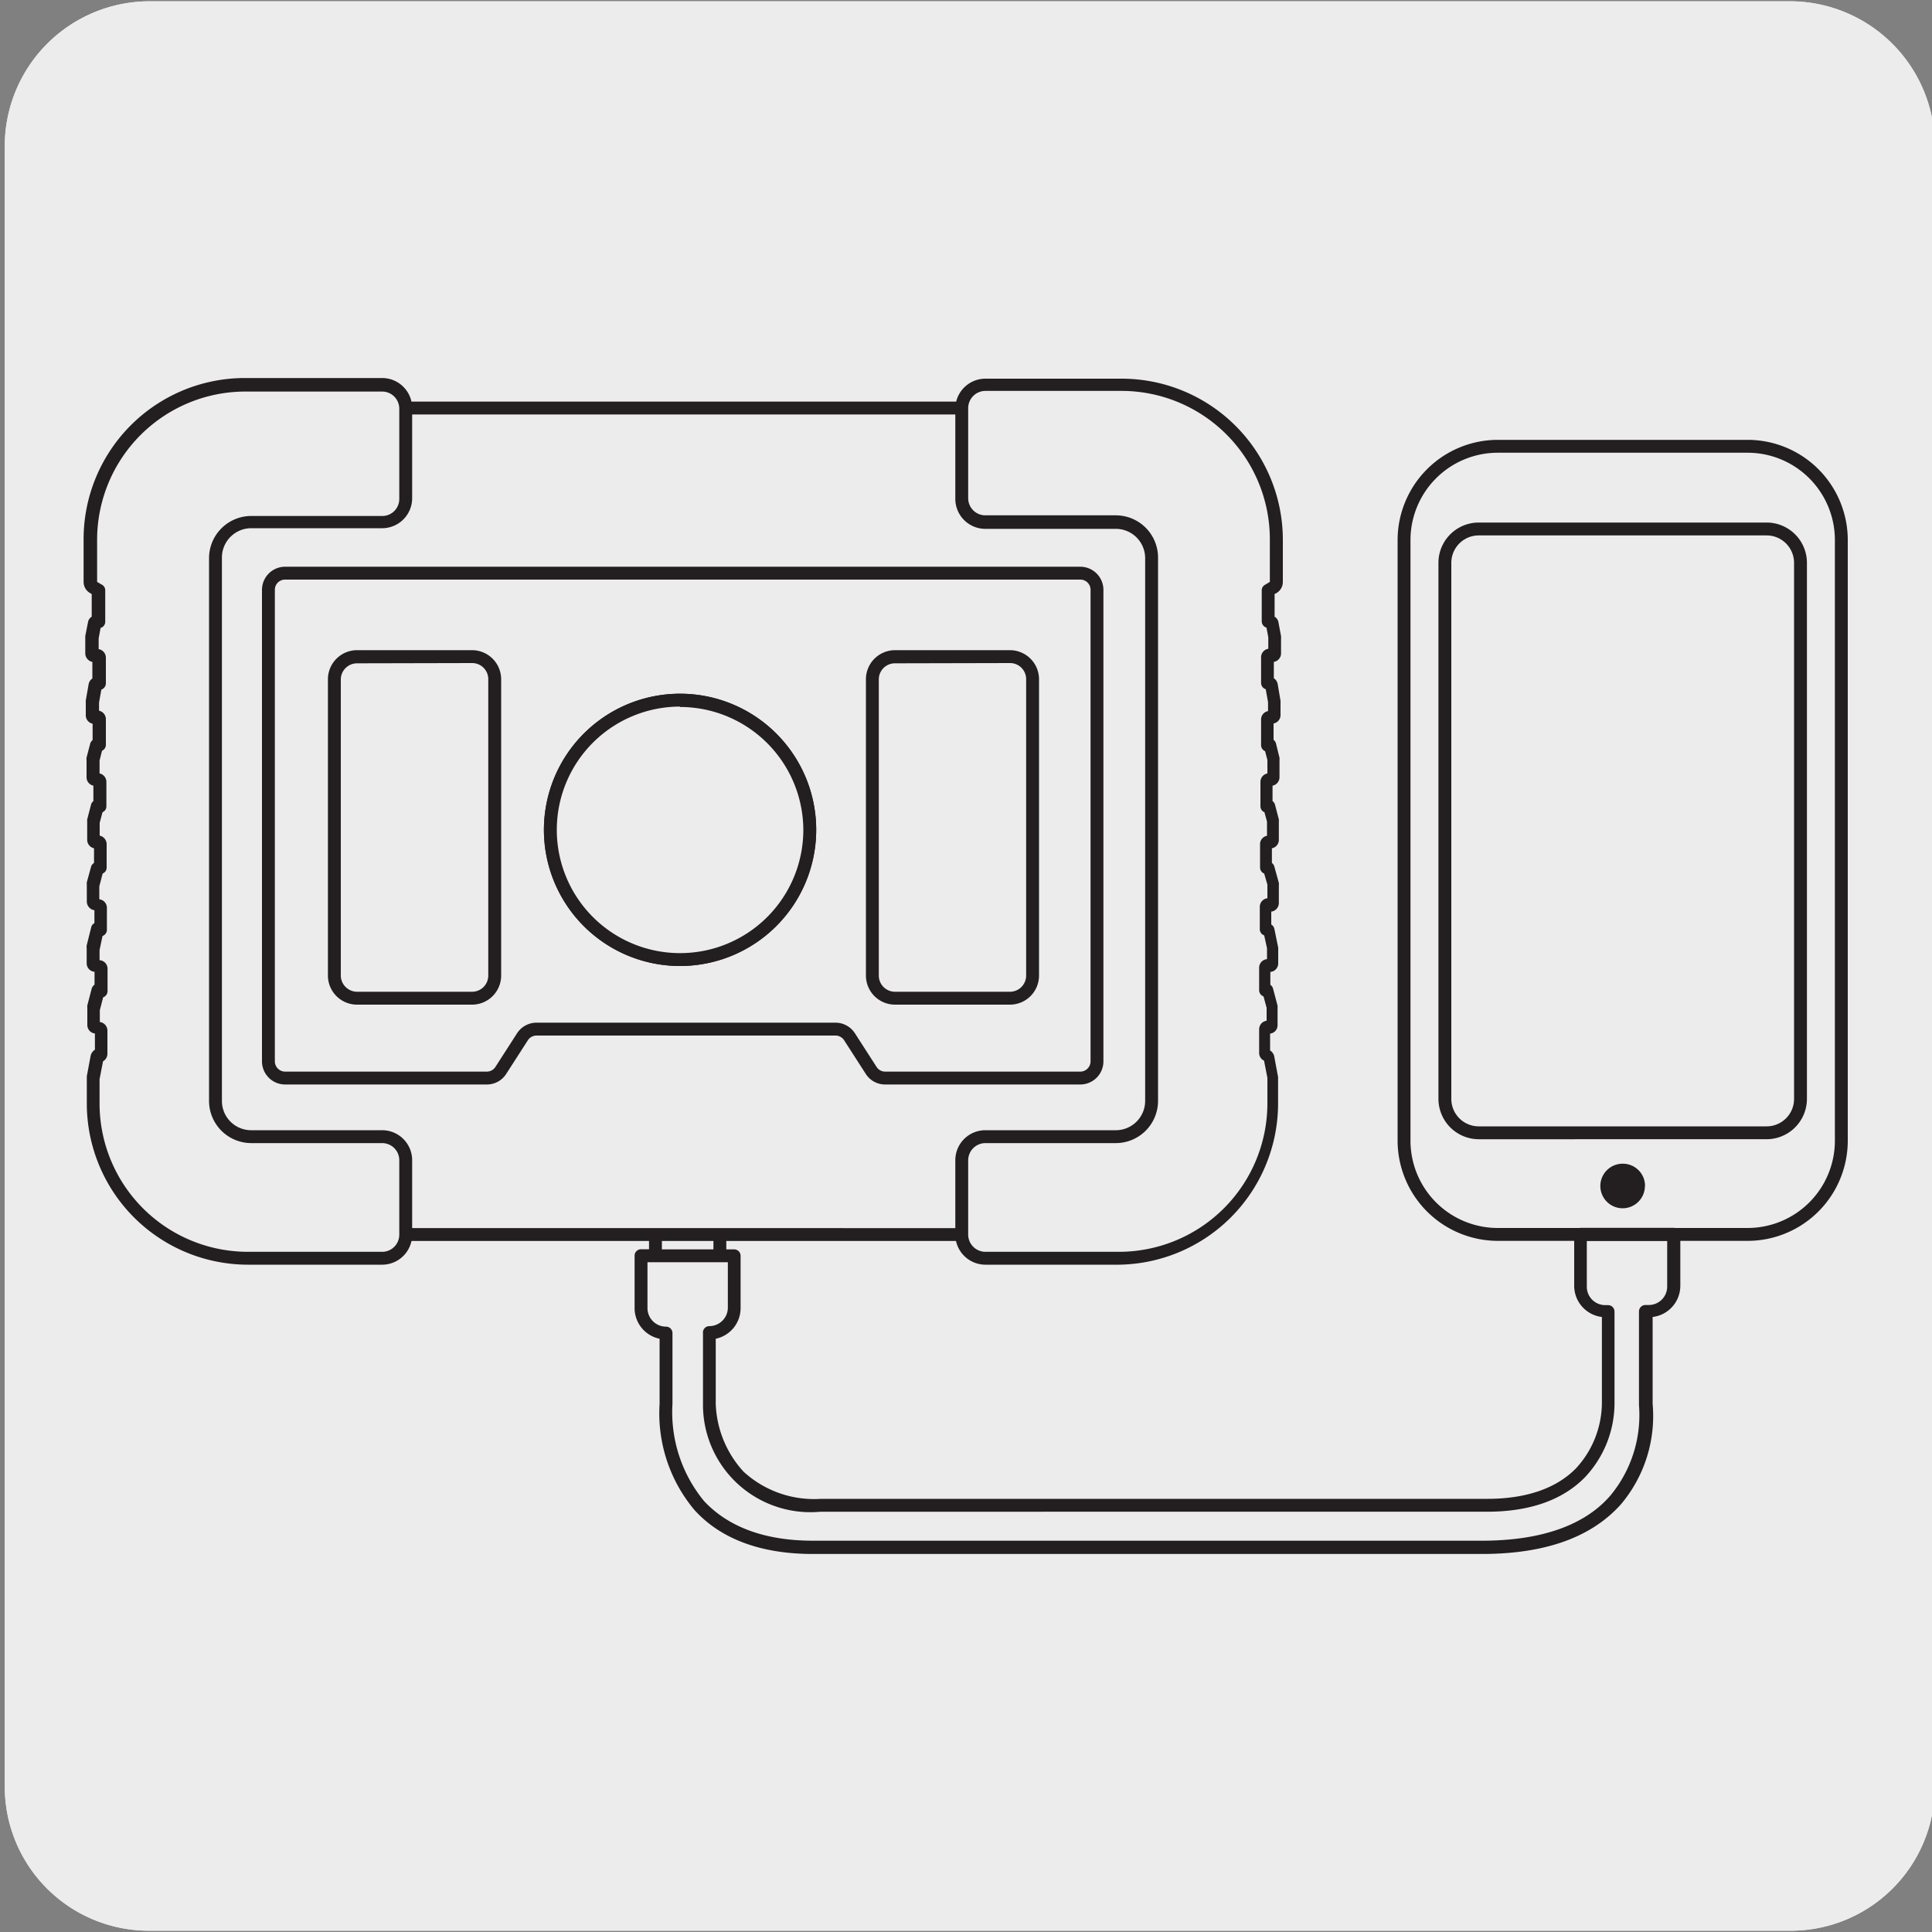 <svg xmlns="http://www.w3.org/2000/svg" viewBox="0 0 150 150"><rect x="0" y="0" width="150" height="150" fill="#808080" stroke="none"/><defs><style>.cls-1{fill:#edecec;}.cls-2{fill:#231f20;}.cls-3{fill:#fff;}</style></defs><title>14631-04</title><g id="Capa_2" data-name="Capa 2"><path class="cls-1" d="M11.62.1H138.93a11.26,11.26,0,0,1,11.29,11.21v127.4A11.19,11.19,0,0,1,139,149.9H11.56A11.19,11.19,0,0,1,.37,138.71h0V11.34A11.25,11.25,0,0,1,11.62.1Z"/><path class="cls-1" d="M11.62.1H138.93a11.26,11.26,0,0,1,11.29,11.21v127.4A11.19,11.19,0,0,1,139,149.9H11.56A11.19,11.19,0,0,1,.37,138.71h0V11.34A11.25,11.25,0,0,1,11.62.1Z"/></g><g id="Capa_3" data-name="Capa 3"><path class="cls-2" d="M135.69,96.34H116.28a7.79,7.79,0,0,1-7.77-7.78V41.93a7.79,7.79,0,0,1,7.77-7.78h19.41a7.78,7.78,0,0,1,7.77,7.78V88.56A7.78,7.78,0,0,1,135.69,96.34ZM116.28,35.15a6.78,6.78,0,0,0-6.77,6.78V88.56a6.78,6.78,0,0,0,6.77,6.78h19.41a6.78,6.78,0,0,0,6.77-6.78V41.93a6.78,6.78,0,0,0-6.77-6.78Zm20.88,53.3H114.81a3.14,3.14,0,0,1-3.13-3.14V43.7a3.13,3.13,0,0,1,3.13-3.13h22.35a3.13,3.13,0,0,1,3.13,3.13V85.31A3.14,3.14,0,0,1,137.16,88.45ZM114.81,41.57a2.13,2.13,0,0,0-2.13,2.13V85.31a2.13,2.13,0,0,0,2.13,2.14h22.35a2.13,2.13,0,0,0,2.13-2.14V43.7a2.13,2.13,0,0,0-2.13-2.13Z"/><path class="cls-2" d="M115.05,120.65H63.11c-4,0-7.12-1.14-9.18-3.4A11.67,11.67,0,0,1,51.21,109v-5.06a2.43,2.43,0,0,1-1.94-2.38V97.49a.5.5,0,0,1,.5-.5h.62V93.24a.5.5,0,0,1,.5-.5h5a.5.5,0,0,1,.5.5V97H57a.5.5,0,0,1,.5.5v4.06a2.43,2.43,0,0,1-1.93,2.38V109a8.2,8.2,0,0,0,2.16,5.26,8.1,8.1,0,0,0,6,2.11h51.74c3,0,5.36-.8,6.9-2.38a7.55,7.55,0,0,0,2-5v-6.74a2.44,2.44,0,0,1-2.15-2.42v-4a.5.5,0,0,1,.5-.5h7.24a.5.5,0,0,1,.5.5v4a2.44,2.44,0,0,1-2.15,2.42V109a10.63,10.63,0,0,1-2.44,7.77C123.59,119.34,120,120.65,115.05,120.65ZM50.27,98v3.56A1.44,1.44,0,0,0,51.71,103a.5.5,0,0,1,.5.5V109a10.85,10.85,0,0,0,2.46,7.55c1.87,2,4.71,3.07,8.44,3.07h51.94c4.59,0,8-1.19,10-3.53a9.79,9.79,0,0,0,2.2-7v-7.27a.5.5,0,0,1,.5-.5H128a1.43,1.43,0,0,0,1.44-1.44V96.34H123.2v3.55a1.43,1.43,0,0,0,1.43,1.44h.22a.5.5,0,0,1,.5.5V109a8.41,8.41,0,0,1-2.28,5.68c-1.74,1.79-4.31,2.69-7.63,2.69H63.7A8.34,8.34,0,0,1,54.58,109v-5.51a.45.45,0,0,1,.06-.28.5.5,0,0,1,.44-.25,1.44,1.44,0,0,0,1.43-1.44V98Zm1.12-1h4V93.74h-4Z"/><path class="cls-2" d="M127.71,92.07A1.73,1.73,0,1,1,126,90.35a1.72,1.72,0,0,1,1.72,1.72"/><polygon class="cls-1" points="31.46 31.68 74.67 31.68 91 31.68 91 95.86 74.67 95.86 31.46 95.86 14.85 95.86 14.85 31.68 31.46 31.68"/><path class="cls-2" d="M91,96.35H14.85a.5.5,0,0,1-.5-.5V31.68a.51.51,0,0,1,.5-.5H91a.5.5,0,0,1,.5.5V95.85A.5.5,0,0,1,91,96.35Zm-75.65-1H90.5V32.18H15.35Z"/><path class="cls-1" d="M76.5,29.85H87.09a12,12,0,0,1,12,12v3.32a.51.51,0,0,1-.26.44l-.38.21v2.44h.14a.18.18,0,0,1,.17.14l.2,1.07v1.25a.16.16,0,0,1-.17.16h-.22a.18.18,0,0,0-.17.17v2h.14a.18.18,0,0,1,.17.14l.22,1.29a0,0,0,0,1,0,0v1a.17.17,0,0,1-.17.16h-.2a.18.18,0,0,0-.17.17v2h.21l.27,1.1s0,0,0,0v1.36a.18.18,0,0,1-.17.17h-.2a.16.16,0,0,0-.17.16v1.9h.2l.31,1.15v1.46a.16.16,0,0,1-.17.16h-.2a.18.18,0,0,0-.17.17v1.82h.21l.35,1.27s0,0,0,.05v1.38a.17.17,0,0,1-.17.17h-.25a.18.18,0,0,0-.17.17v1.72h.25l.31,1.46V74.8a.16.16,0,0,1-.17.16h-.28a.17.17,0,0,0-.16.17v1.74h.23l.35,1.33v1.38a.17.17,0,0,1-.16.17h-.26a.16.16,0,0,0-.16.17V81.8a.16.16,0,0,0,.16.16.18.18,0,0,1,.17.14l.3,1.6s0,0,0,0v2a12,12,0,0,1-12,12H76.5a1.83,1.83,0,0,1-1.83-1.83V90.08a1.83,1.83,0,0,1,1.83-1.83H86.63a2.78,2.78,0,0,0,2.78-2.77V43.34a2.79,2.79,0,0,0-2.78-2.78H76.5a1.83,1.83,0,0,1-1.83-1.83v-7a1.83,1.83,0,0,1,1.83-1.83"/><path class="cls-2" d="M86.89,98.19H76.5a2.34,2.34,0,0,1-2.33-2.33V90.08a2.33,2.33,0,0,1,2.33-2.33H86.63a2.28,2.28,0,0,0,2.28-2.27V43.34a2.28,2.28,0,0,0-2.28-2.28H76.5a2.33,2.33,0,0,1-2.33-2.33v-7a2.34,2.34,0,0,1,2.33-2.33H87.09A12.52,12.52,0,0,1,99.6,41.86v3.32a1,1,0,0,1-.52.88l-.12.06v1.76a.63.63,0,0,1,.3.44l.2,1.07a.49.49,0,0,1,0,.12v1.22a.67.67,0,0,1-.56.66v1.27a.68.68,0,0,1,.3.45l.22,1.3a.43.43,0,0,1,0,.11v1a.66.66,0,0,1-.54.65v1.27a.53.53,0,0,1,.19.29l.27,1.1a.76.76,0,0,1,0,.16v1.36a.67.67,0,0,1-.54.65V62.2a.48.48,0,0,1,.19.27l.3,1.15a1,1,0,0,1,0,.17v1.42a.66.66,0,0,1-.54.65V67a.51.51,0,0,1,.19.28l.35,1.27a1,1,0,0,1,0,.18v1.38a.68.68,0,0,1-.59.67v1a.51.51,0,0,1,.24.33l.3,1.47a.51.51,0,0,1,0,.13V74.8a.66.66,0,0,1-.61.66v1a.5.5,0,0,1,.21.3l.35,1.32a1.11,1.11,0,0,1,0,.17v1.34a.65.65,0,0,1-.58.66v1.31a.71.71,0,0,1,.32.45l.3,1.61a.5.5,0,0,1,0,.12v2A12.53,12.53,0,0,1,86.89,98.19ZM76.5,88.75a1.34,1.34,0,0,0-1.33,1.33v5.78a1.34,1.34,0,0,0,1.33,1.33H86.89A11.53,11.53,0,0,0,98.4,85.68v-2l-.26-1.33a.66.66,0,0,1-.38-.6V79.92a.67.67,0,0,1,.58-.67v-1l-.24-.89a.51.51,0,0,1-.34-.48V75.13a.66.66,0,0,1,.61-.66v-.85l-.22-1a.5.5,0,0,1-.34-.47V70.4a.67.67,0,0,1,.59-.66V68.68l-.25-.86a.5.5,0,0,1-.32-.46V65.54a.66.66,0,0,1,.54-.65v-1.1l-.2-.73a.49.49,0,0,1-.31-.46V60.71a.67.67,0,0,1,.54-.66V59l-.18-.68a.51.51,0,0,1-.31-.46v-2a.66.66,0,0,1,.54-.65v-.7l-.18-1a.51.51,0,0,1-.36-.48v-2a.67.67,0,0,1,.56-.66v-.89l-.14-.75a.52.52,0,0,1-.37-.49V45.83a.49.49,0,0,1,.26-.43l.37-.22V41.86A11.52,11.52,0,0,0,87.09,30.35H76.5a1.34,1.34,0,0,0-1.33,1.33v7a1.33,1.33,0,0,0,1.33,1.33H86.63a3.28,3.28,0,0,1,3.28,3.28V85.48a3.28,3.28,0,0,1-3.28,3.27Zm21.92-6.29Zm-.2-29.18h0Zm.39-4.51h0Zm-.33-.27h0Z"/><path class="cls-1" d="M29.63,29.85H19a12,12,0,0,0-12,12v3.32a.5.5,0,0,0,.25.44l.38.21v2.44H7.53a.16.16,0,0,0-.16.14l-.2,1.07v1.25a.16.16,0,0,0,.16.16h.23a.17.17,0,0,1,.16.17v2H7.59a.16.16,0,0,0-.17.14l-.23,1.29v1a.16.16,0,0,0,.17.16h.2a.17.17,0,0,1,.16.17v2h-.2L7.25,59s0,0,0,0v1.36a.18.18,0,0,0,.17.17h.2a.16.16,0,0,1,.16.16v1.9h-.2l-.3,1.15v1.46a.16.16,0,0,0,.16.16h.2a.18.18,0,0,1,.17.17v1.82H7.6l-.35,1.27a.09.09,0,0,0,0,.05v1.38a.17.17,0,0,0,.17.17h.25a.18.18,0,0,1,.17.17v1.72H7.57l-.3,1.46V74.8a.16.16,0,0,0,.16.16h.28a.18.18,0,0,1,.17.17v1.74H7.65L7.3,78.2a.08.08,0,0,0,0,0v1.34a.18.18,0,0,0,.17.17h.25a.17.17,0,0,1,.17.17V81.8a.17.17,0,0,1-.17.16.18.18,0,0,0-.17.14l-.3,1.6v2a12,12,0,0,0,12,12H29.63a1.82,1.82,0,0,0,1.83-1.83V90.08a1.82,1.82,0,0,0-1.83-1.83H19.5a2.77,2.77,0,0,1-2.77-2.77V43.34a2.78,2.78,0,0,1,2.77-2.78H29.63a1.82,1.82,0,0,0,1.83-1.83v-7a1.82,1.82,0,0,0-1.83-1.83"/><path class="cls-2" d="M29.63,98.19H19.25A12.52,12.52,0,0,1,6.74,85.68v-2s0-.09,0-.12l.3-1.6a.75.75,0,0,1,.33-.46V80.24a.66.66,0,0,1-.59-.66V78.24a.62.62,0,0,1,0-.18l.34-1.31a.57.57,0,0,1,.22-.3v-1a.66.66,0,0,1-.61-.66V73.61a.76.76,0,0,1,0-.21L7.08,72a.49.49,0,0,1,.25-.33v-1a.69.69,0,0,1-.59-.67V68.68a1,1,0,0,1,0-.18l.35-1.27A.56.56,0,0,1,7.3,67V65.86a.67.67,0,0,1-.53-.65V63.79a1,1,0,0,1,0-.17l.3-1.15a.47.47,0,0,1,.18-.27V61a.67.67,0,0,1-.53-.65V59a.52.52,0,0,1,0-.18L7,57.75a.53.53,0,0,1,.19-.29V56.19a.67.67,0,0,1-.53-.65v-1a.88.88,0,0,1,0-.16l.22-1.25a.67.67,0,0,1,.29-.45V51.39a.68.68,0,0,1-.55-.66V49.39l.21-1.07a.63.63,0,0,1,.29-.44V46.12l-.12-.07a1,1,0,0,1-.51-.87V41.86A12.52,12.52,0,0,1,19,29.35H29.63A2.33,2.33,0,0,1,32,31.68v7a2.33,2.33,0,0,1-2.33,2.33H19.5a2.28,2.28,0,0,0-2.27,2.28V85.48a2.27,2.27,0,0,0,2.27,2.27H29.63A2.33,2.33,0,0,1,32,90.08v5.78A2.33,2.33,0,0,1,29.63,98.19ZM8,82.4l-.27,1.39v1.89A11.52,11.52,0,0,0,19.25,97.19H29.63A1.33,1.33,0,0,0,31,95.86V90.08a1.33,1.33,0,0,0-1.33-1.33H19.5a3.28,3.28,0,0,1-3.27-3.27V43.34a3.28,3.28,0,0,1,3.27-3.28H29.63A1.32,1.32,0,0,0,31,38.73v-7a1.33,1.33,0,0,0-1.33-1.33H19A11.52,11.52,0,0,0,7.54,41.86v3.32l.38.22a.48.48,0,0,1,.25.43v2.44a.49.49,0,0,1-.36.48l-.15.82v.83a.67.67,0,0,1,.56.66v2a.52.52,0,0,1-.35.48l-.18,1v.64a.67.67,0,0,1,.53.65v2a.51.51,0,0,1-.3.46l-.19.76v1a.67.67,0,0,1,.53.66V62.6a.49.49,0,0,1-.3.46l-.22.82v1a.68.68,0,0,1,.54.66v1.82a.49.49,0,0,1-.31.46l-.26,1v1a.67.67,0,0,1,.59.66v1.72a.51.51,0,0,1-.34.47l-.23,1.09v.79a.66.66,0,0,1,.62.66v1.74a.51.51,0,0,1-.34.48l-.26,1v.92a.67.67,0,0,1,.59.67V81.8A.68.68,0,0,1,8,82.4Zm-.21-2.82Zm0-4.79h0Zm0-4.73Zm0-4.86h0Zm0-4.83Zm0-4.84h0Zm0-4.81h0Zm.19-2.23v0Z"/><path class="cls-1" d="M20.84,45.79V82.4a1.3,1.3,0,0,0,1.3,1.3H37.79a1.3,1.3,0,0,0,1.09-.59l1.68-2.61a1.31,1.31,0,0,1,1.1-.6H64.87a1.31,1.31,0,0,1,1.09.6l1.68,2.61a1.3,1.3,0,0,0,1.09.59H83.87a1.3,1.3,0,0,0,1.3-1.3V45.79a1.3,1.3,0,0,0-1.3-1.29H22.14a1.3,1.3,0,0,0-1.3,1.29"/><path class="cls-2" d="M83.87,84.2H68.73a1.78,1.78,0,0,1-1.51-.82l-1.68-2.61a.8.8,0,0,0-.67-.37H41.66a.81.81,0,0,0-.68.37L39.3,83.38a1.78,1.78,0,0,1-1.51.82H22.14a1.8,1.8,0,0,1-1.8-1.8V45.79A1.8,1.8,0,0,1,22.14,44H83.87a1.8,1.8,0,0,1,1.8,1.79V82.4A1.8,1.8,0,0,1,83.87,84.2ZM41.66,79.4H64.87a1.8,1.8,0,0,1,1.51.83l1.68,2.61a.79.79,0,0,0,.67.36H83.87a.8.8,0,0,0,.8-.8V45.79a.79.79,0,0,0-.8-.79H22.14a.79.79,0,0,0-.8.79V82.4a.8.8,0,0,0,.8.8H37.79a.79.79,0,0,0,.67-.36l1.68-2.61A1.8,1.8,0,0,1,41.66,79.4Z"/><path class="cls-3" d="M62.87,64.46A10.08,10.08,0,1,1,52.79,54.39,10.08,10.08,0,0,1,62.87,64.46"/><path class="cls-2" d="M52.79,75A10.57,10.57,0,1,1,63.37,64.46,10.58,10.58,0,0,1,52.79,75Zm0-20.14a9.57,9.57,0,1,0,9.58,9.57A9.58,9.58,0,0,0,52.79,54.89Z"/><path class="cls-1" d="M62.87,64.46A10.08,10.08,0,1,1,52.79,54.39,10.08,10.08,0,0,1,62.87,64.46"/><path class="cls-2" d="M52.79,75A10.57,10.57,0,1,1,63.37,64.46,10.58,10.58,0,0,1,52.79,75Zm0-20.14a9.57,9.57,0,1,0,9.58,9.57A9.58,9.58,0,0,0,52.79,54.89Z"/><path class="cls-1" d="M36.65,77.51H27.72A1.75,1.75,0,0,1,26,75.75v-23A1.75,1.75,0,0,1,27.72,51h8.93a1.76,1.76,0,0,1,1.76,1.76v23a1.76,1.76,0,0,1-1.76,1.76"/><path class="cls-2" d="M36.65,78H27.72a2.26,2.26,0,0,1-2.26-2.26v-23a2.26,2.26,0,0,1,2.26-2.26h8.93a2.26,2.26,0,0,1,2.26,2.26v23A2.26,2.26,0,0,1,36.65,78ZM27.72,51.5a1.26,1.26,0,0,0-1.26,1.26v23A1.27,1.27,0,0,0,27.72,77h8.93a1.26,1.26,0,0,0,1.26-1.26v-23a1.25,1.25,0,0,0-1.26-1.26Z"/><path class="cls-1" d="M78.41,77.51H69.49a1.76,1.76,0,0,1-1.76-1.76v-23A1.76,1.76,0,0,1,69.49,51h8.92a1.76,1.76,0,0,1,1.76,1.76v23a1.76,1.76,0,0,1-1.76,1.76"/><path class="cls-2" d="M78.41,78H69.49a2.26,2.26,0,0,1-2.26-2.26v-23a2.26,2.26,0,0,1,2.26-2.26h8.92a2.26,2.26,0,0,1,2.26,2.26v23A2.26,2.26,0,0,1,78.41,78ZM69.49,51.5a1.25,1.25,0,0,0-1.26,1.26v23A1.26,1.26,0,0,0,69.49,77h8.92a1.26,1.26,0,0,0,1.26-1.26v-23a1.25,1.25,0,0,0-1.26-1.26Z"/></g></svg>